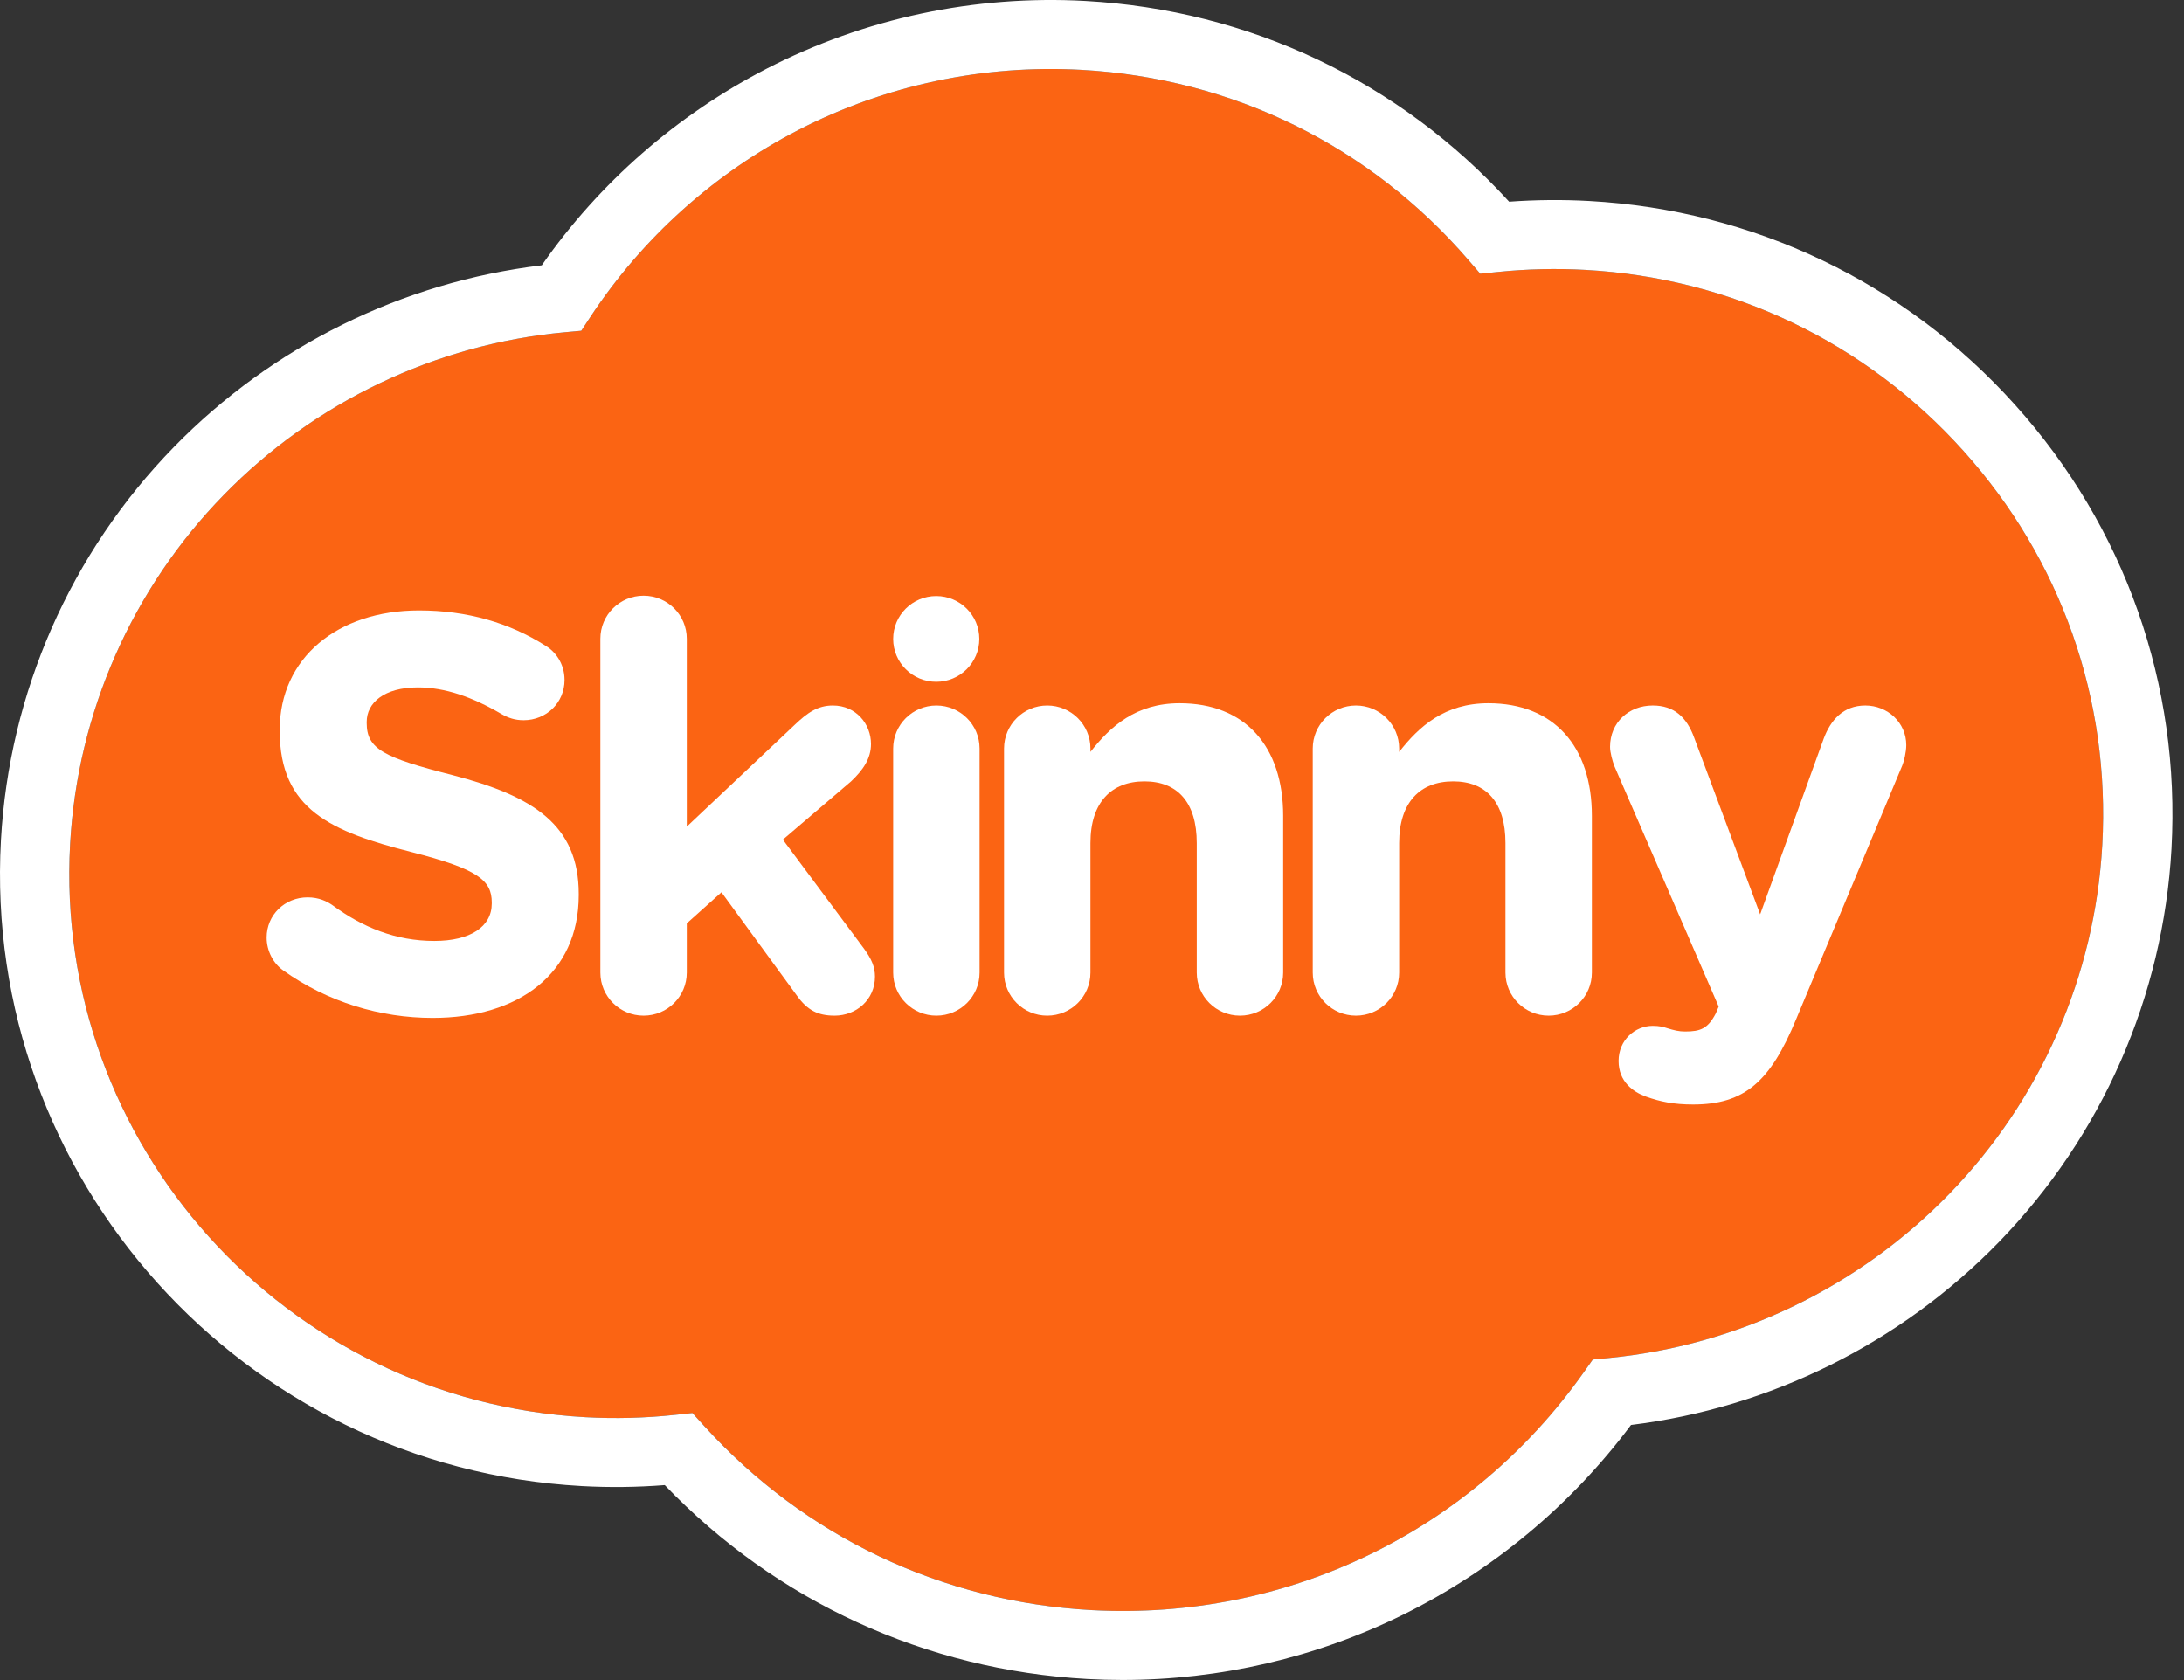 <?xml version="1.0" encoding="UTF-8"?>
<svg width="143px" height="110px" viewBox="0 0 143 110" version="1.1" xmlns="http://www.w3.org/2000/svg"
     xmlns:xlink="http://www.w3.org/1999/xlink">
    <rect x="0" y="0" width="143" height="110" fill="#333333" stroke="none"/>
    <!-- Generator: Sketch 49 (51002) - http://www.bohemiancoding.com/sketch -->
    <title>Skinny Logo@2x</title>
    <desc>Created with Sketch.</desc>
    <g id="DT-Revlon-SUB-WIP" stroke="none" stroke-width="1" fill="none" fill-rule="evenodd">
        <path d="M45.336,92.514 L46.111,93.368 C52.677,100.601 61.676,104.88 71.451,105.419 C84.247,106.121 96.298,100.309 103.689,89.862 L104.288,89.015 L105.325,88.915 C113.767,88.098 121.684,84.288 127.617,78.184 C133.609,72.019 137.172,63.901 137.648,55.323 C138.179,45.793 134.949,36.627 128.554,29.516 C122.16,22.404 113.366,18.197 103.792,17.669 C101.9,17.565 99.986,17.609 98.101,17.802 L96.922,17.922 L96.149,17.026 C89.694,9.54 80.693,5.117 70.802,4.572 C64.378,4.218 57.98,5.576 52.299,8.499 C46.781,11.339 42.065,15.573 38.659,20.744 L38.06,21.655 L36.971,21.754 C28.522,22.534 20.592,26.318 14.646,32.411 C8.64,38.564 5.07,46.676 4.592,55.253 C3.502,74.864 18.642,91.703 38.342,92.789 C40.281,92.895 42.247,92.845 44.186,92.637 L45.336,92.514 Z"
              id="Path" fill="#FB6413"/>
        <path d="M18.538,63.533 C17.905,63.089 17.458,62.274 17.458,61.385 C17.458,59.902 18.649,58.754 20.138,58.754 C20.883,58.754 21.404,59.013 21.776,59.272 C23.749,60.718 25.908,61.607 28.44,61.607 C30.785,61.607 32.199,60.68 32.199,59.161 L32.199,59.087 C32.199,57.642 31.307,56.901 26.95,55.789 C21.702,54.455 18.314,53.01 18.314,47.859 L18.314,47.785 C18.314,43.079 22.111,39.966 27.435,39.966 C30.598,39.966 33.353,40.781 35.698,42.264 C36.331,42.634 36.964,43.412 36.964,44.524 C36.964,46.006 35.773,47.155 34.285,47.155 C33.726,47.155 33.279,47.007 32.832,46.748 C30.933,45.636 29.147,45.006 27.36,45.006 C25.164,45.006 24.01,46.006 24.01,47.266 L24.01,47.34 C24.01,49.045 25.127,49.601 29.631,50.749 C34.916,52.12 37.894,54.01 37.894,58.531 L37.894,58.605 C37.894,63.756 33.949,66.647 28.329,66.647 C24.903,66.647 21.441,65.609 18.538,63.533"
              id="Fill-1" fill="#FFFFFF"/>
        <path d="M39.31,41.819 C39.31,40.262 40.575,39.002 42.139,39.002 C43.703,39.002 44.968,40.262 44.968,41.819 L44.968,54.121 L52.041,47.451 C52.859,46.673 53.529,46.191 54.534,46.191 C56.061,46.191 57.029,47.414 57.029,48.711 C57.029,49.674 56.507,50.416 55.726,51.157 L51.259,54.974 L56.582,62.126 C57.066,62.793 57.29,63.311 57.29,63.941 C57.29,65.46 56.061,66.498 54.647,66.498 C53.529,66.498 52.859,66.127 52.189,65.201 L47.238,58.42 L44.968,60.457 L44.968,63.682 C44.968,65.238 43.703,66.498 42.139,66.498 C40.575,66.498 39.31,65.238 39.31,63.682 L39.31,41.819 Z"
              id="Fill-3" fill="#FFFFFF"/>
        <path d="M58.481,49.008 C58.481,47.452 59.747,46.191 61.31,46.191 C62.874,46.191 64.139,47.452 64.139,49.008 L64.139,63.682 C64.139,65.238 62.874,66.498 61.31,66.498 C59.747,66.498 58.481,65.238 58.481,63.682 L58.481,49.008 Z M64.121,41.832 C64.121,43.382 62.857,44.639 61.301,44.639 C59.743,44.639 58.481,43.382 58.481,41.832 C58.481,40.281 59.743,39.025 61.301,39.025 C62.857,39.025 64.121,40.281 64.121,41.832 Z"
              id="Fill-5" fill="#FFFFFF"/>
        <path d="M65.74,49.008 C65.74,47.452 67.005,46.191 68.568,46.191 C70.132,46.191 71.398,47.452 71.398,49.008 L71.398,49.23 C72.701,47.563 74.376,46.043 77.241,46.043 C81.522,46.043 84.017,48.86 84.017,53.417 L84.017,63.682 C84.017,65.238 82.751,66.498 81.187,66.498 C79.625,66.498 78.359,65.238 78.359,63.682 L78.359,55.196 C78.359,52.528 77.093,51.158 74.933,51.158 C72.775,51.158 71.398,52.528 71.398,55.196 L71.398,63.682 C71.398,65.238 70.132,66.498 68.568,66.498 C67.005,66.498 65.74,65.238 65.74,63.682 L65.74,49.008 Z"
              id="Fill-7" fill="#FFFFFF"/>
        <path d="M85.953,49.008 C85.953,47.452 87.218,46.191 88.781,46.191 C90.345,46.191 91.611,47.452 91.611,49.008 L91.611,49.23 C92.914,47.563 94.589,46.043 97.455,46.043 C101.735,46.043 104.23,48.86 104.23,53.417 L104.23,63.682 C104.23,65.238 102.964,66.498 101.4,66.498 C99.838,66.498 98.572,65.238 98.572,63.682 L98.572,55.196 C98.572,52.528 97.306,51.158 95.147,51.158 C92.988,51.158 91.611,52.528 91.611,55.196 L91.611,63.682 C91.611,65.238 90.345,66.498 88.781,66.498 C87.218,66.498 85.953,65.238 85.953,63.682 L85.953,49.008 Z"
              id="Fill-9" fill="#FFFFFF"/>
        <path d="M107.766,71.797 C106.948,71.501 105.979,70.834 105.979,69.463 C105.979,68.091 107.059,67.165 108.214,67.165 C108.659,67.165 108.921,67.24 109.143,67.313 C109.627,67.462 109.926,67.536 110.334,67.536 C111.339,67.536 111.825,67.351 112.345,66.35 L112.532,65.905 L105.718,50.194 C105.571,49.823 105.421,49.267 105.421,48.897 C105.421,47.303 106.649,46.191 108.214,46.191 C109.627,46.191 110.446,46.97 110.93,48.304 L115.248,59.866 L119.417,48.341 C119.864,47.155 120.683,46.191 122.136,46.191 C123.586,46.191 124.815,47.303 124.815,48.786 C124.815,49.23 124.666,49.86 124.554,50.12 L117.593,66.758 C115.918,70.797 114.243,72.316 110.857,72.316 C109.591,72.316 108.696,72.131 107.766,71.797"
              id="Fill-11" fill="#FFFFFF"/>
        <path d="M73.493,109.992 C72.729,109.992 71.965,109.971 71.2,109.929 C60.606,109.345 50.823,104.848 43.526,97.234 C41.716,97.376 39.894,97.398 38.091,97.298 C15.892,96.075 -1.167,77.101 0.063,55.003 C0.6,45.339 4.623,36.198 11.391,29.264 C17.837,22.66 26.353,18.463 35.472,17.371 C39.25,11.959 44.327,7.517 50.215,4.487 C56.616,1.194 63.822,-0.337 71.053,0.062 C81.797,0.654 91.608,5.31 98.813,13.206 C100.552,13.079 102.306,13.063 104.043,13.159 C114.827,13.753 124.733,18.492 131.935,26.504 C139.138,34.515 142.776,44.838 142.179,55.573 C141.641,65.234 137.628,74.379 130.877,81.325 C124.437,87.95 115.918,92.177 106.792,93.297 C102.884,98.536 97.744,102.819 91.874,105.717 C86.179,108.53 79.868,109.992 73.493,109.992 Z M45.336,92.514 L46.111,93.368 C52.677,100.601 61.676,104.88 71.451,105.419 C84.247,106.121 96.298,100.309 103.689,89.862 L104.288,89.015 L105.325,88.915 C113.767,88.098 121.684,84.288 127.617,78.184 C133.609,72.019 137.172,63.901 137.648,55.323 C138.179,45.793 134.949,36.627 128.554,29.516 C122.16,22.404 113.366,18.197 103.792,17.669 C101.9,17.565 99.986,17.609 98.101,17.802 L96.922,17.922 L96.149,17.026 C89.694,9.54 80.693,5.117 70.802,4.572 C64.378,4.218 57.98,5.576 52.299,8.499 C46.781,11.339 42.065,15.573 38.659,20.744 L38.06,21.655 L36.971,21.754 C28.522,22.534 20.592,26.318 14.646,32.411 C8.64,38.564 5.07,46.676 4.592,55.253 C3.502,74.864 18.642,91.703 38.342,92.789 C40.281,92.895 42.247,92.845 44.186,92.637 L45.336,92.514 Z"
              id="Fill-13" fill="#FFFFFF"/>
    </g>
</svg>
